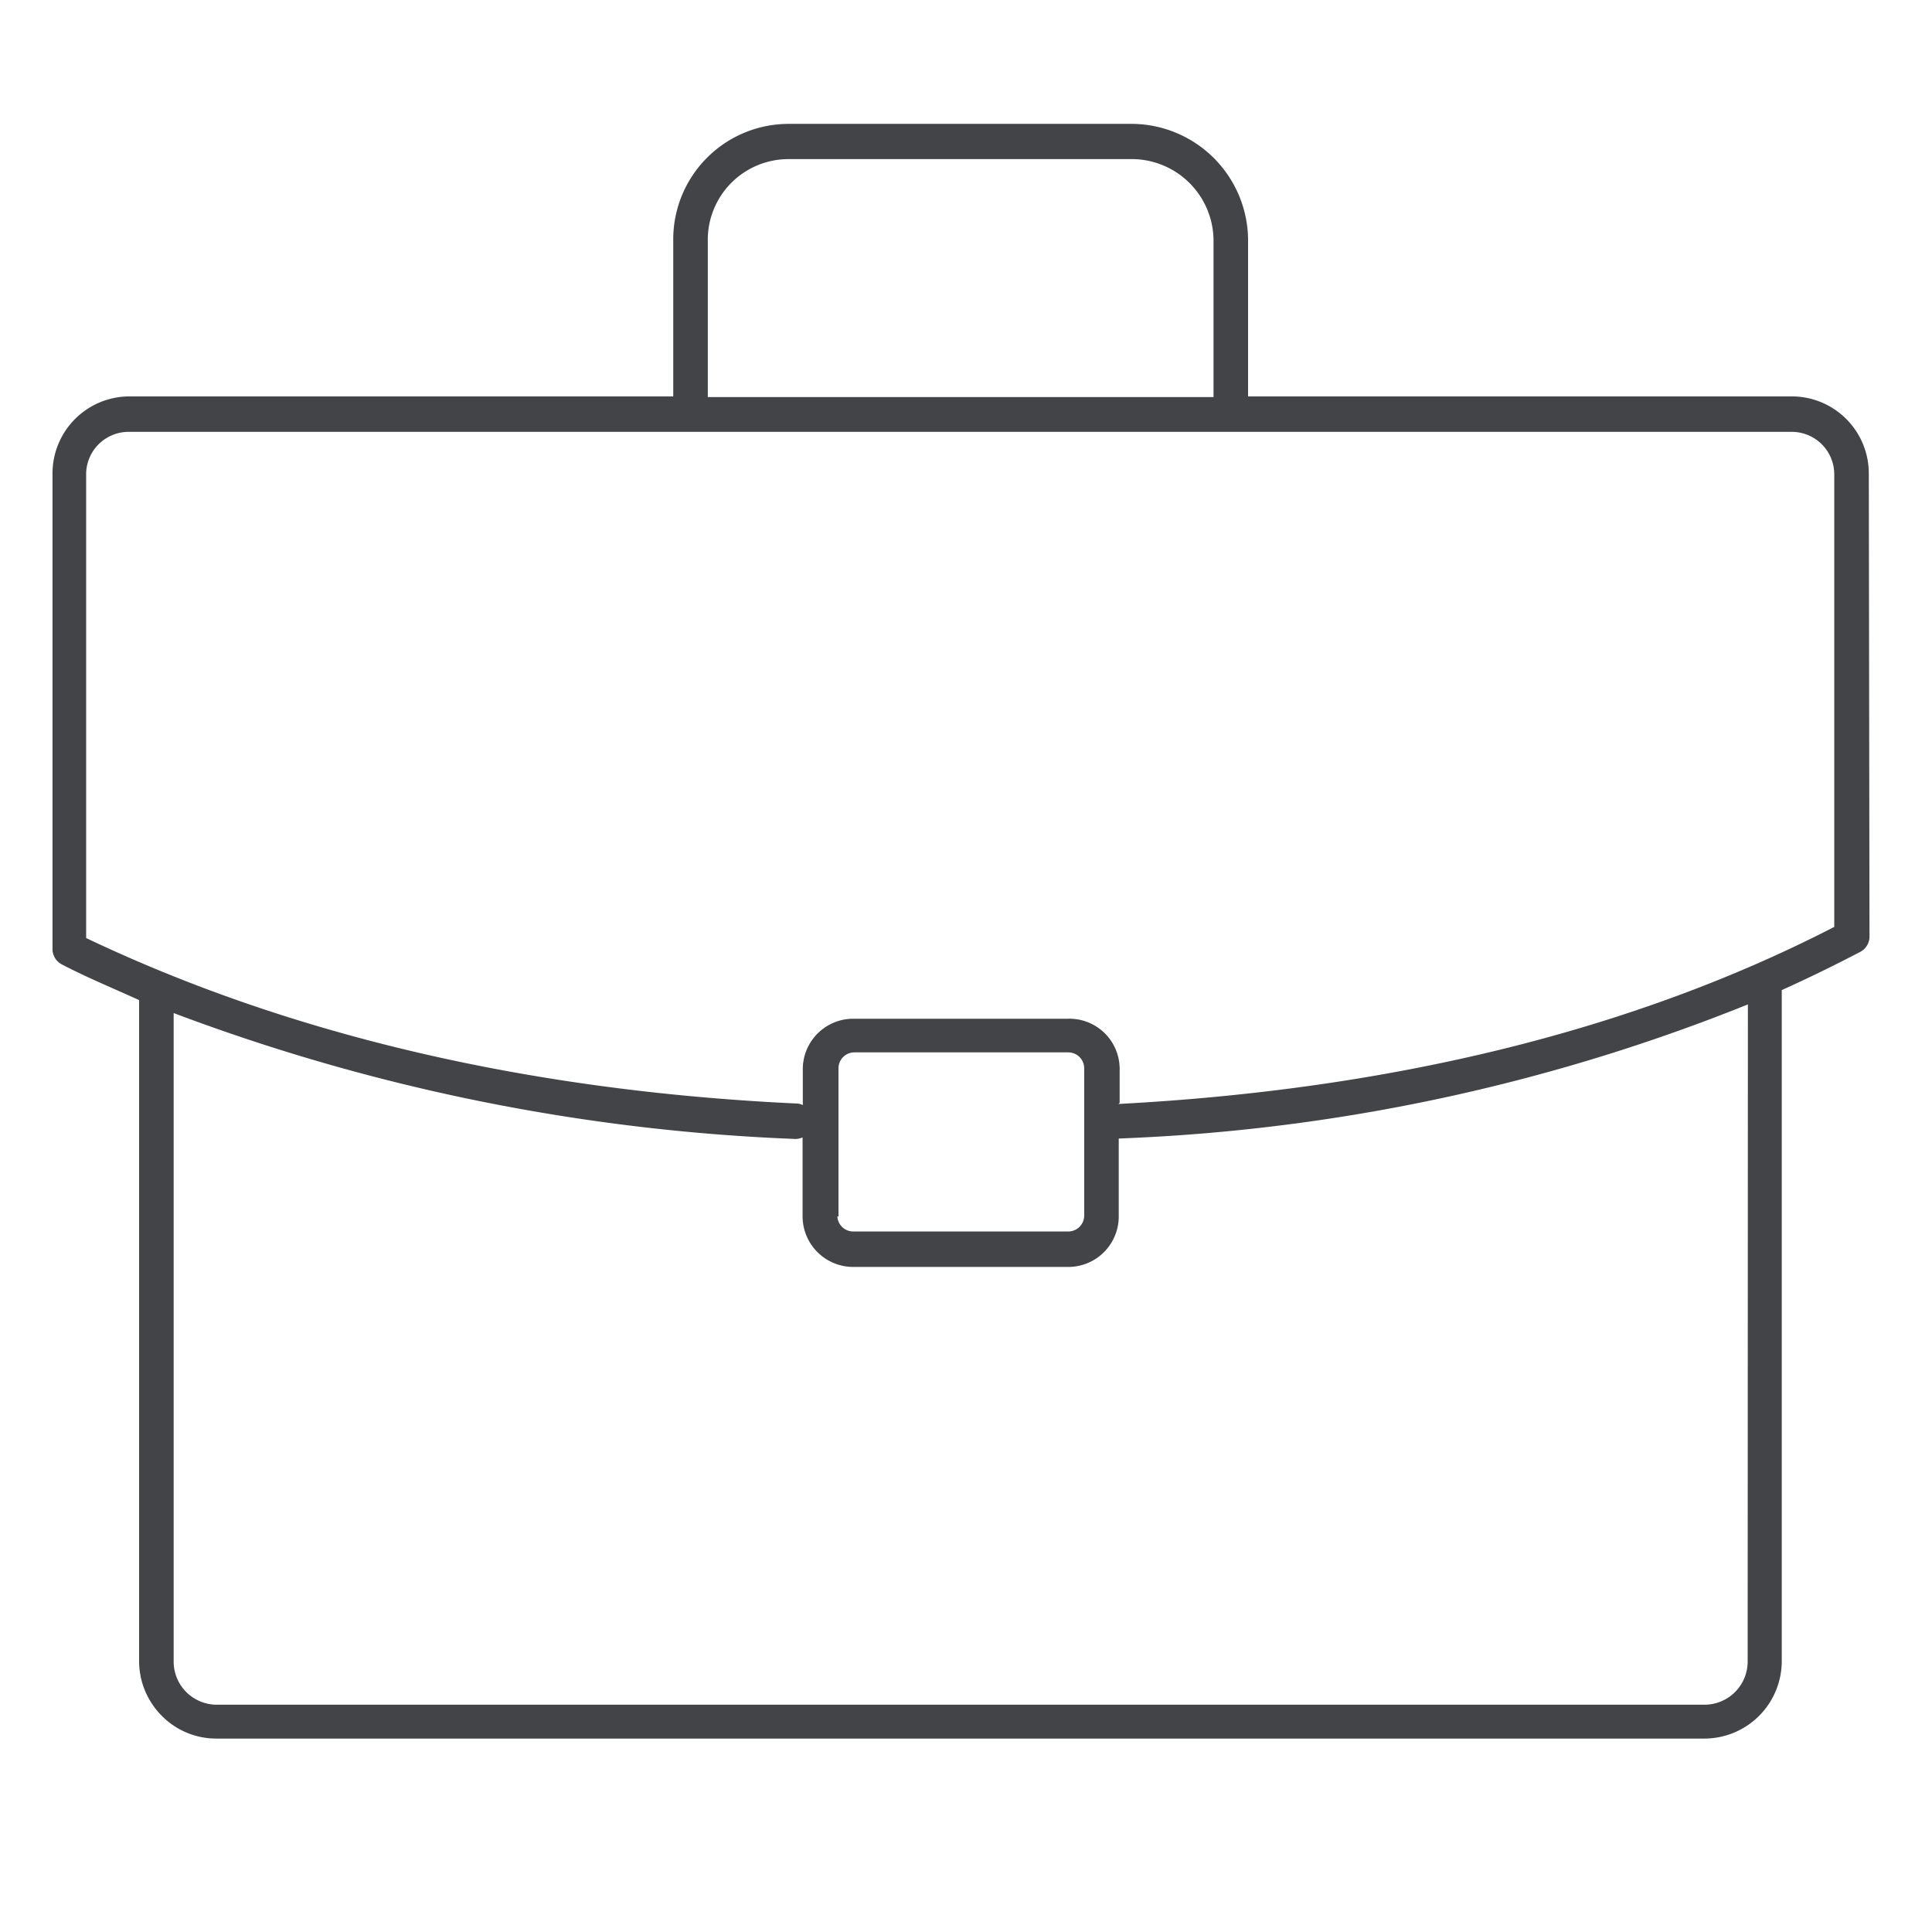 <svg id="Layer_1" data-name="Layer 1" xmlns="http://www.w3.org/2000/svg" viewBox="0 0 85 85">
  <defs>
    <style>
      .cls-1 {
        fill: #424448;
      }
    </style>
  </defs>
  <title>Slide One</title>
  <path class="cls-1" d="M82.22,20.83a3.39,3.39,0,0,0-3.39-3.39H54.91V10.52a5.14,5.14,0,0,0-5.07-5.07H34.69a5.08,5.08,0,0,0-5.07,5.07v6.92H5.7a3.39,3.39,0,0,0-3.39,3.39l0,20.92a.76.76,0,0,0,.43.69C3.81,43,5,43.49,6.12,44V73.09a3.41,3.41,0,0,0,1,2.4,3.36,3.36,0,0,0,2.39,1H75a3.41,3.41,0,0,0,3.39-3.39V43.56q1.77-.8,3.45-1.68a.76.76,0,0,0,.41-.68ZM31.14,10.52A3.55,3.55,0,0,1,34.69,7H49.84a3.6,3.6,0,0,1,3.55,3.55v6.92H31.14ZM76.89,73.09A1.9,1.9,0,0,1,75,75H9.51a1.9,1.9,0,0,1-1.87-1.87V44.57A87,87,0,0,0,35,50.11h0a.78.78,0,0,0,.31-.07v3.48a2.23,2.23,0,0,0,2.22,2.22H47a2.22,2.22,0,0,0,2.22-2.22V50.09a82.38,82.38,0,0,0,27.68-5.9Zm-40-19.57V47a.7.7,0,0,1,.7-.7H47a.7.7,0,0,1,.7.7v6.48a.7.7,0,0,1-.7.7H37.54A.7.7,0,0,1,36.84,53.52Zm12.37-5V47A2.21,2.21,0,0,0,47,44.82H37.54A2.22,2.22,0,0,0,35.32,47v1.62a.6.6,0,0,0-.27-.07C23.27,48,12.76,45.54,3.79,41.27l0-20.44A1.87,1.87,0,0,1,5.7,19H78.83a1.87,1.87,0,0,1,1.87,1.87l0,19.91C71.93,45.3,61.32,47.93,49.21,48.57Z"/>
</svg>
